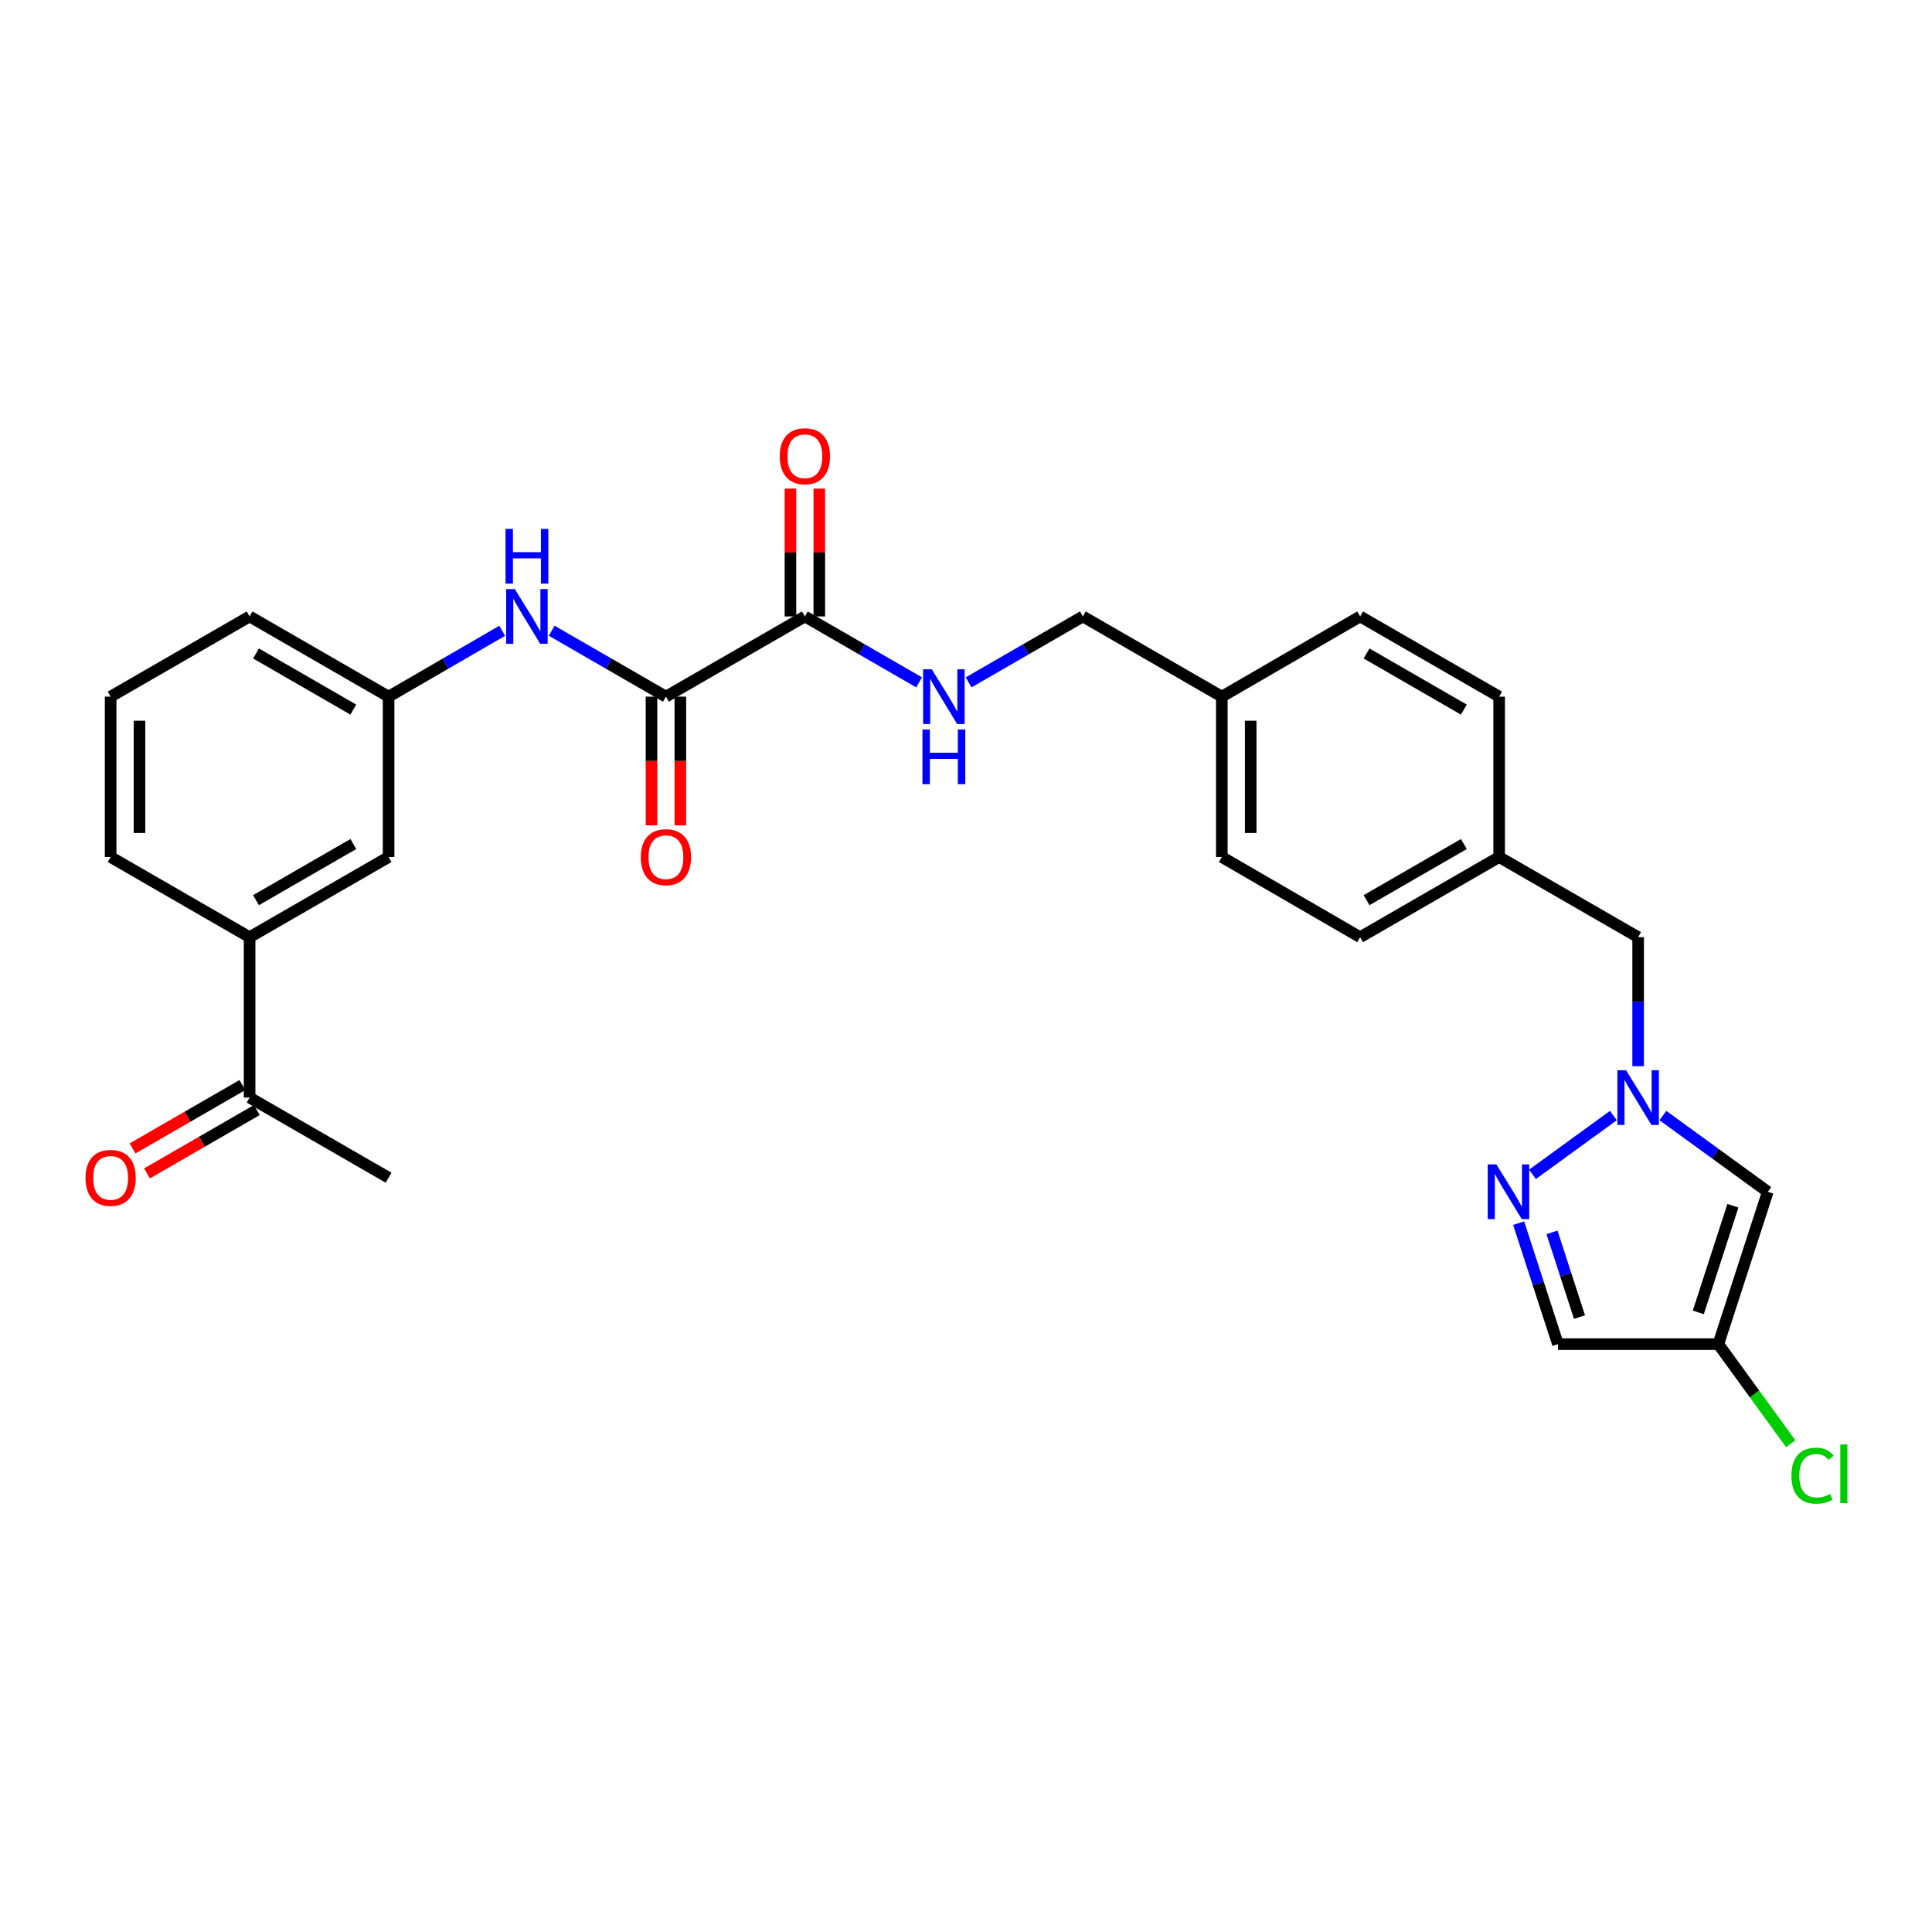 <?xml version='1.0' encoding='iso-8859-1'?>
<svg version='1.1' baseProfile='full'
              xmlns='http://www.w3.org/2000/svg'
                      xmlns:rdkit='http://www.rdkit.org/xml'
                      xmlns:xlink='http://www.w3.org/1999/xlink'
                  xml:space='preserve'
width='1000px' height='1000px' viewBox='0 0 1000 1000'>
<!-- END OF HEADER -->
<rect style='opacity:1.0;fill:#FFFFFF;stroke:none' width='1000' height='1000' x='0' y='0'> </rect>
<path class='bond-0' d='M 835.084,577.408 L 793.2,607.841' style='fill:none;fill-rule:evenodd;stroke:#0000FF;stroke-width:6px;stroke-linecap:butt;stroke-linejoin:miter;stroke-opacity:1' />
<path class='bond-2' d='M 860.712,577.41 L 887.855,597.137' style='fill:none;fill-rule:evenodd;stroke:#0000FF;stroke-width:6px;stroke-linecap:butt;stroke-linejoin:miter;stroke-opacity:1' />
<path class='bond-2' d='M 887.855,597.137 L 914.998,616.864' style='fill:none;fill-rule:evenodd;stroke:#000000;stroke-width:6px;stroke-linecap:butt;stroke-linejoin:miter;stroke-opacity:1' />
<path class='bond-14' d='M 847.898,551.862 L 847.898,518.475' style='fill:none;fill-rule:evenodd;stroke:#0000FF;stroke-width:6px;stroke-linecap:butt;stroke-linejoin:miter;stroke-opacity:1' />
<path class='bond-14' d='M 847.898,518.475 L 847.898,485.088' style='fill:none;fill-rule:evenodd;stroke:#000000;stroke-width:6px;stroke-linecap:butt;stroke-linejoin:miter;stroke-opacity:1' />
<path class='bond-5' d='M 786.052,633.097 L 796.219,664.41' style='fill:none;fill-rule:evenodd;stroke:#0000FF;stroke-width:6px;stroke-linecap:butt;stroke-linejoin:miter;stroke-opacity:1' />
<path class='bond-5' d='M 796.219,664.41 L 806.385,695.723' style='fill:none;fill-rule:evenodd;stroke:#000000;stroke-width:6px;stroke-linecap:butt;stroke-linejoin:miter;stroke-opacity:1' />
<path class='bond-5' d='M 803.311,637.877 L 810.427,659.797' style='fill:none;fill-rule:evenodd;stroke:#0000FF;stroke-width:6px;stroke-linecap:butt;stroke-linejoin:miter;stroke-opacity:1' />
<path class='bond-5' d='M 810.427,659.797 L 817.544,681.716' style='fill:none;fill-rule:evenodd;stroke:#000000;stroke-width:6px;stroke-linecap:butt;stroke-linejoin:miter;stroke-opacity:1' />
<path class='bond-1' d='M 344.681,360.583 L 416.603,319.07' style='fill:none;fill-rule:evenodd;stroke:#000000;stroke-width:6px;stroke-linecap:butt;stroke-linejoin:miter;stroke-opacity:1' />
<path class='bond-6' d='M 344.681,360.583 L 315.117,343.524' style='fill:none;fill-rule:evenodd;stroke:#000000;stroke-width:6px;stroke-linecap:butt;stroke-linejoin:miter;stroke-opacity:1' />
<path class='bond-6' d='M 315.117,343.524 L 285.552,326.465' style='fill:none;fill-rule:evenodd;stroke:#0000FF;stroke-width:6px;stroke-linecap:butt;stroke-linejoin:miter;stroke-opacity:1' />
<path class='bond-11' d='M 337.212,360.583 L 337.212,393.89' style='fill:none;fill-rule:evenodd;stroke:#000000;stroke-width:6px;stroke-linecap:butt;stroke-linejoin:miter;stroke-opacity:1' />
<path class='bond-11' d='M 337.212,393.89 L 337.212,427.197' style='fill:none;fill-rule:evenodd;stroke:#FF0000;stroke-width:6px;stroke-linecap:butt;stroke-linejoin:miter;stroke-opacity:1' />
<path class='bond-11' d='M 352.151,360.583 L 352.151,393.89' style='fill:none;fill-rule:evenodd;stroke:#000000;stroke-width:6px;stroke-linecap:butt;stroke-linejoin:miter;stroke-opacity:1' />
<path class='bond-11' d='M 352.151,393.89 L 352.151,427.197' style='fill:none;fill-rule:evenodd;stroke:#FF0000;stroke-width:6px;stroke-linecap:butt;stroke-linejoin:miter;stroke-opacity:1' />
<path class='bond-4' d='M 914.998,616.864 L 889.411,695.723' style='fill:none;fill-rule:evenodd;stroke:#000000;stroke-width:6px;stroke-linecap:butt;stroke-linejoin:miter;stroke-opacity:1' />
<path class='bond-4' d='M 896.95,624.082 L 879.04,679.284' style='fill:none;fill-rule:evenodd;stroke:#000000;stroke-width:6px;stroke-linecap:butt;stroke-linejoin:miter;stroke-opacity:1' />
<path class='bond-3' d='M 416.603,319.07 L 446.163,336.129' style='fill:none;fill-rule:evenodd;stroke:#000000;stroke-width:6px;stroke-linecap:butt;stroke-linejoin:miter;stroke-opacity:1' />
<path class='bond-3' d='M 446.163,336.129 L 475.724,353.187' style='fill:none;fill-rule:evenodd;stroke:#0000FF;stroke-width:6px;stroke-linecap:butt;stroke-linejoin:miter;stroke-opacity:1' />
<path class='bond-13' d='M 424.072,319.07 L 424.072,285.987' style='fill:none;fill-rule:evenodd;stroke:#000000;stroke-width:6px;stroke-linecap:butt;stroke-linejoin:miter;stroke-opacity:1' />
<path class='bond-13' d='M 424.072,285.987 L 424.072,252.904' style='fill:none;fill-rule:evenodd;stroke:#FF0000;stroke-width:6px;stroke-linecap:butt;stroke-linejoin:miter;stroke-opacity:1' />
<path class='bond-13' d='M 409.133,319.07 L 409.133,285.987' style='fill:none;fill-rule:evenodd;stroke:#000000;stroke-width:6px;stroke-linecap:butt;stroke-linejoin:miter;stroke-opacity:1' />
<path class='bond-13' d='M 409.133,285.987 L 409.133,252.904' style='fill:none;fill-rule:evenodd;stroke:#FF0000;stroke-width:6px;stroke-linecap:butt;stroke-linejoin:miter;stroke-opacity:1' />
<path class='bond-16' d='M 889.411,695.723 L 908.143,721.506' style='fill:none;fill-rule:evenodd;stroke:#000000;stroke-width:6px;stroke-linecap:butt;stroke-linejoin:miter;stroke-opacity:1' />
<path class='bond-16' d='M 908.143,721.506 L 926.875,747.289' style='fill:none;fill-rule:evenodd;stroke:#00CC00;stroke-width:6px;stroke-linecap:butt;stroke-linejoin:miter;stroke-opacity:1' />
<path class='bond-28' d='M 889.411,695.723 L 806.385,695.723' style='fill:none;fill-rule:evenodd;stroke:#000000;stroke-width:6px;stroke-linecap:butt;stroke-linejoin:miter;stroke-opacity:1' />
<path class='bond-10' d='M 259.926,326.497 L 230.532,343.54' style='fill:none;fill-rule:evenodd;stroke:#0000FF;stroke-width:6px;stroke-linecap:butt;stroke-linejoin:miter;stroke-opacity:1' />
<path class='bond-10' d='M 230.532,343.54 L 201.138,360.583' style='fill:none;fill-rule:evenodd;stroke:#000000;stroke-width:6px;stroke-linecap:butt;stroke-linejoin:miter;stroke-opacity:1' />
<path class='bond-7' d='M 501.357,353.188 L 530.922,336.129' style='fill:none;fill-rule:evenodd;stroke:#0000FF;stroke-width:6px;stroke-linecap:butt;stroke-linejoin:miter;stroke-opacity:1' />
<path class='bond-7' d='M 530.922,336.129 L 560.487,319.07' style='fill:none;fill-rule:evenodd;stroke:#000000;stroke-width:6px;stroke-linecap:butt;stroke-linejoin:miter;stroke-opacity:1' />
<path class='bond-8' d='M 129.191,485.088 L 201.138,443.592' style='fill:none;fill-rule:evenodd;stroke:#000000;stroke-width:6px;stroke-linecap:butt;stroke-linejoin:miter;stroke-opacity:1' />
<path class='bond-8' d='M 132.52,465.923 L 182.882,436.876' style='fill:none;fill-rule:evenodd;stroke:#000000;stroke-width:6px;stroke-linecap:butt;stroke-linejoin:miter;stroke-opacity:1' />
<path class='bond-9' d='M 129.191,485.088 L 129.191,568.097' style='fill:none;fill-rule:evenodd;stroke:#000000;stroke-width:6px;stroke-linecap:butt;stroke-linejoin:miter;stroke-opacity:1' />
<path class='bond-30' d='M 129.191,485.088 L 57.262,443.592' style='fill:none;fill-rule:evenodd;stroke:#000000;stroke-width:6px;stroke-linecap:butt;stroke-linejoin:miter;stroke-opacity:1' />
<path class='bond-15' d='M 125.459,561.627 L 97.032,578.023' style='fill:none;fill-rule:evenodd;stroke:#000000;stroke-width:6px;stroke-linecap:butt;stroke-linejoin:miter;stroke-opacity:1' />
<path class='bond-15' d='M 97.032,578.023 L 68.606,594.42' style='fill:none;fill-rule:evenodd;stroke:#FF0000;stroke-width:6px;stroke-linecap:butt;stroke-linejoin:miter;stroke-opacity:1' />
<path class='bond-15' d='M 132.923,574.568 L 104.496,590.964' style='fill:none;fill-rule:evenodd;stroke:#000000;stroke-width:6px;stroke-linecap:butt;stroke-linejoin:miter;stroke-opacity:1' />
<path class='bond-15' d='M 104.496,590.964 L 76.07,607.36' style='fill:none;fill-rule:evenodd;stroke:#FF0000;stroke-width:6px;stroke-linecap:butt;stroke-linejoin:miter;stroke-opacity:1' />
<path class='bond-27' d='M 129.191,568.097 L 201.138,609.585' style='fill:none;fill-rule:evenodd;stroke:#000000;stroke-width:6px;stroke-linecap:butt;stroke-linejoin:miter;stroke-opacity:1' />
<path class='bond-12' d='M 201.138,360.583 L 201.138,443.592' style='fill:none;fill-rule:evenodd;stroke:#000000;stroke-width:6px;stroke-linecap:butt;stroke-linejoin:miter;stroke-opacity:1' />
<path class='bond-26' d='M 201.138,360.583 L 129.191,319.07' style='fill:none;fill-rule:evenodd;stroke:#000000;stroke-width:6px;stroke-linecap:butt;stroke-linejoin:miter;stroke-opacity:1' />
<path class='bond-26' d='M 182.88,367.295 L 132.517,338.236' style='fill:none;fill-rule:evenodd;stroke:#000000;stroke-width:6px;stroke-linecap:butt;stroke-linejoin:miter;stroke-opacity:1' />
<path class='bond-18' d='M 847.898,485.088 L 775.952,443.592' style='fill:none;fill-rule:evenodd;stroke:#000000;stroke-width:6px;stroke-linecap:butt;stroke-linejoin:miter;stroke-opacity:1' />
<path class='bond-17' d='M 560.487,319.07 L 632.416,360.583' style='fill:none;fill-rule:evenodd;stroke:#000000;stroke-width:6px;stroke-linecap:butt;stroke-linejoin:miter;stroke-opacity:1' />
<path class='bond-20' d='M 775.952,443.592 L 704.006,485.088' style='fill:none;fill-rule:evenodd;stroke:#000000;stroke-width:6px;stroke-linecap:butt;stroke-linejoin:miter;stroke-opacity:1' />
<path class='bond-20' d='M 757.696,436.876 L 707.334,465.923' style='fill:none;fill-rule:evenodd;stroke:#000000;stroke-width:6px;stroke-linecap:butt;stroke-linejoin:miter;stroke-opacity:1' />
<path class='bond-21' d='M 775.952,443.592 L 775.952,360.583' style='fill:none;fill-rule:evenodd;stroke:#000000;stroke-width:6px;stroke-linecap:butt;stroke-linejoin:miter;stroke-opacity:1' />
<path class='bond-19' d='M 632.416,360.583 L 704.006,319.07' style='fill:none;fill-rule:evenodd;stroke:#000000;stroke-width:6px;stroke-linecap:butt;stroke-linejoin:miter;stroke-opacity:1' />
<path class='bond-29' d='M 632.416,360.583 L 632.416,443.592' style='fill:none;fill-rule:evenodd;stroke:#000000;stroke-width:6px;stroke-linecap:butt;stroke-linejoin:miter;stroke-opacity:1' />
<path class='bond-29' d='M 647.355,373.034 L 647.355,431.141' style='fill:none;fill-rule:evenodd;stroke:#000000;stroke-width:6px;stroke-linecap:butt;stroke-linejoin:miter;stroke-opacity:1' />
<path class='bond-23' d='M 704.006,485.088 L 632.416,443.592' style='fill:none;fill-rule:evenodd;stroke:#000000;stroke-width:6px;stroke-linecap:butt;stroke-linejoin:miter;stroke-opacity:1' />
<path class='bond-22' d='M 775.952,360.583 L 704.006,319.07' style='fill:none;fill-rule:evenodd;stroke:#000000;stroke-width:6px;stroke-linecap:butt;stroke-linejoin:miter;stroke-opacity:1' />
<path class='bond-22' d='M 757.694,367.295 L 707.332,338.236' style='fill:none;fill-rule:evenodd;stroke:#000000;stroke-width:6px;stroke-linecap:butt;stroke-linejoin:miter;stroke-opacity:1' />
<path class='bond-24' d='M 57.262,443.592 L 57.262,360.583' style='fill:none;fill-rule:evenodd;stroke:#000000;stroke-width:6px;stroke-linecap:butt;stroke-linejoin:miter;stroke-opacity:1' />
<path class='bond-24' d='M 72.2,431.141 L 72.2,373.034' style='fill:none;fill-rule:evenodd;stroke:#000000;stroke-width:6px;stroke-linecap:butt;stroke-linejoin:miter;stroke-opacity:1' />
<path class='bond-25' d='M 57.262,360.583 L 129.191,319.07' style='fill:none;fill-rule:evenodd;stroke:#000000;stroke-width:6px;stroke-linecap:butt;stroke-linejoin:miter;stroke-opacity:1' />
<path  class='atom-0' d='M 841.638 553.937
L 850.918 568.937
Q 851.838 570.417, 853.318 573.097
Q 854.798 575.777, 854.878 575.937
L 854.878 553.937
L 858.638 553.937
L 858.638 582.257
L 854.758 582.257
L 844.798 565.857
Q 843.638 563.937, 842.398 561.737
Q 841.198 559.537, 840.838 558.857
L 840.838 582.257
L 837.158 582.257
L 837.158 553.937
L 841.638 553.937
' fill='#0000FF'/>
<path  class='atom-1' d='M 774.522 602.704
L 783.802 617.704
Q 784.722 619.184, 786.202 621.864
Q 787.682 624.544, 787.762 624.704
L 787.762 602.704
L 791.522 602.704
L 791.522 631.024
L 787.642 631.024
L 777.682 614.624
Q 776.522 612.704, 775.282 610.504
Q 774.082 608.304, 773.722 607.624
L 773.722 631.024
L 770.042 631.024
L 770.042 602.704
L 774.522 602.704
' fill='#0000FF'/>
<path  class='atom-7' d='M 266.475 304.91
L 275.755 319.91
Q 276.675 321.39, 278.155 324.07
Q 279.635 326.75, 279.715 326.91
L 279.715 304.91
L 283.475 304.91
L 283.475 333.23
L 279.595 333.23
L 269.635 316.83
Q 268.475 314.91, 267.235 312.71
Q 266.035 310.51, 265.675 309.83
L 265.675 333.23
L 261.995 333.23
L 261.995 304.91
L 266.475 304.91
' fill='#0000FF'/>
<path  class='atom-7' d='M 261.655 273.758
L 265.495 273.758
L 265.495 285.798
L 279.975 285.798
L 279.975 273.758
L 283.815 273.758
L 283.815 302.078
L 279.975 302.078
L 279.975 288.998
L 265.495 288.998
L 265.495 302.078
L 261.655 302.078
L 261.655 273.758
' fill='#0000FF'/>
<path  class='atom-8' d='M 482.281 346.423
L 491.561 361.423
Q 492.481 362.903, 493.961 365.583
Q 495.441 368.263, 495.521 368.423
L 495.521 346.423
L 499.281 346.423
L 499.281 374.743
L 495.401 374.743
L 485.441 358.343
Q 484.281 356.423, 483.041 354.223
Q 481.841 352.023, 481.481 351.343
L 481.481 374.743
L 477.801 374.743
L 477.801 346.423
L 482.281 346.423
' fill='#0000FF'/>
<path  class='atom-8' d='M 477.461 377.575
L 481.301 377.575
L 481.301 389.615
L 495.781 389.615
L 495.781 377.575
L 499.621 377.575
L 499.621 405.895
L 495.781 405.895
L 495.781 392.815
L 481.301 392.815
L 481.301 405.895
L 477.461 405.895
L 477.461 377.575
' fill='#0000FF'/>
<path  class='atom-12' d='M 331.681 443.672
Q 331.681 436.872, 335.041 433.072
Q 338.401 429.272, 344.681 429.272
Q 350.961 429.272, 354.321 433.072
Q 357.681 436.872, 357.681 443.672
Q 357.681 450.552, 354.281 454.472
Q 350.881 458.352, 344.681 458.352
Q 338.441 458.352, 335.041 454.472
Q 331.681 450.592, 331.681 443.672
M 344.681 455.152
Q 349.001 455.152, 351.321 452.272
Q 353.681 449.352, 353.681 443.672
Q 353.681 438.112, 351.321 435.312
Q 349.001 432.472, 344.681 432.472
Q 340.361 432.472, 338.001 435.272
Q 335.681 438.072, 335.681 443.672
Q 335.681 449.392, 338.001 452.272
Q 340.361 455.152, 344.681 455.152
' fill='#FF0000'/>
<path  class='atom-14' d='M 403.603 236.149
Q 403.603 229.349, 406.963 225.549
Q 410.323 221.749, 416.603 221.749
Q 422.883 221.749, 426.243 225.549
Q 429.603 229.349, 429.603 236.149
Q 429.603 243.029, 426.203 246.949
Q 422.803 250.829, 416.603 250.829
Q 410.363 250.829, 406.963 246.949
Q 403.603 243.069, 403.603 236.149
M 416.603 247.629
Q 420.923 247.629, 423.243 244.749
Q 425.603 241.829, 425.603 236.149
Q 425.603 230.589, 423.243 227.789
Q 420.923 224.949, 416.603 224.949
Q 412.283 224.949, 409.923 227.749
Q 407.603 230.549, 407.603 236.149
Q 407.603 241.869, 409.923 244.749
Q 412.283 247.629, 416.603 247.629
' fill='#FF0000'/>
<path  class='atom-16' d='M 44.262 609.665
Q 44.262 602.865, 47.622 599.065
Q 50.982 595.265, 57.262 595.265
Q 63.542 595.265, 66.902 599.065
Q 70.262 602.865, 70.262 609.665
Q 70.262 616.545, 66.862 620.465
Q 63.462 624.345, 57.262 624.345
Q 51.022 624.345, 47.622 620.465
Q 44.262 616.585, 44.262 609.665
M 57.262 621.145
Q 61.582 621.145, 63.902 618.265
Q 66.262 615.345, 66.262 609.665
Q 66.262 604.105, 63.902 601.305
Q 61.582 598.465, 57.262 598.465
Q 52.942 598.465, 50.582 601.265
Q 48.262 604.065, 48.262 609.665
Q 48.262 615.385, 50.582 618.265
Q 52.942 621.145, 57.262 621.145
' fill='#FF0000'/>
<path  class='atom-17' d='M 927.241 763.803
Q 927.241 756.763, 930.521 753.083
Q 933.841 749.363, 940.121 749.363
Q 945.961 749.363, 949.081 753.483
L 946.441 755.643
Q 944.161 752.643, 940.121 752.643
Q 935.841 752.643, 933.561 755.523
Q 931.321 758.363, 931.321 763.803
Q 931.321 769.403, 933.641 772.283
Q 936.001 775.163, 940.561 775.163
Q 943.681 775.163, 947.321 773.283
L 948.441 776.283
Q 946.961 777.243, 944.721 777.803
Q 942.481 778.363, 940.001 778.363
Q 933.841 778.363, 930.521 774.603
Q 927.241 770.843, 927.241 763.803
' fill='#00CC00'/>
<path  class='atom-17' d='M 952.521 747.643
L 956.201 747.643
L 956.201 778.003
L 952.521 778.003
L 952.521 747.643
' fill='#00CC00'/>
</svg>
